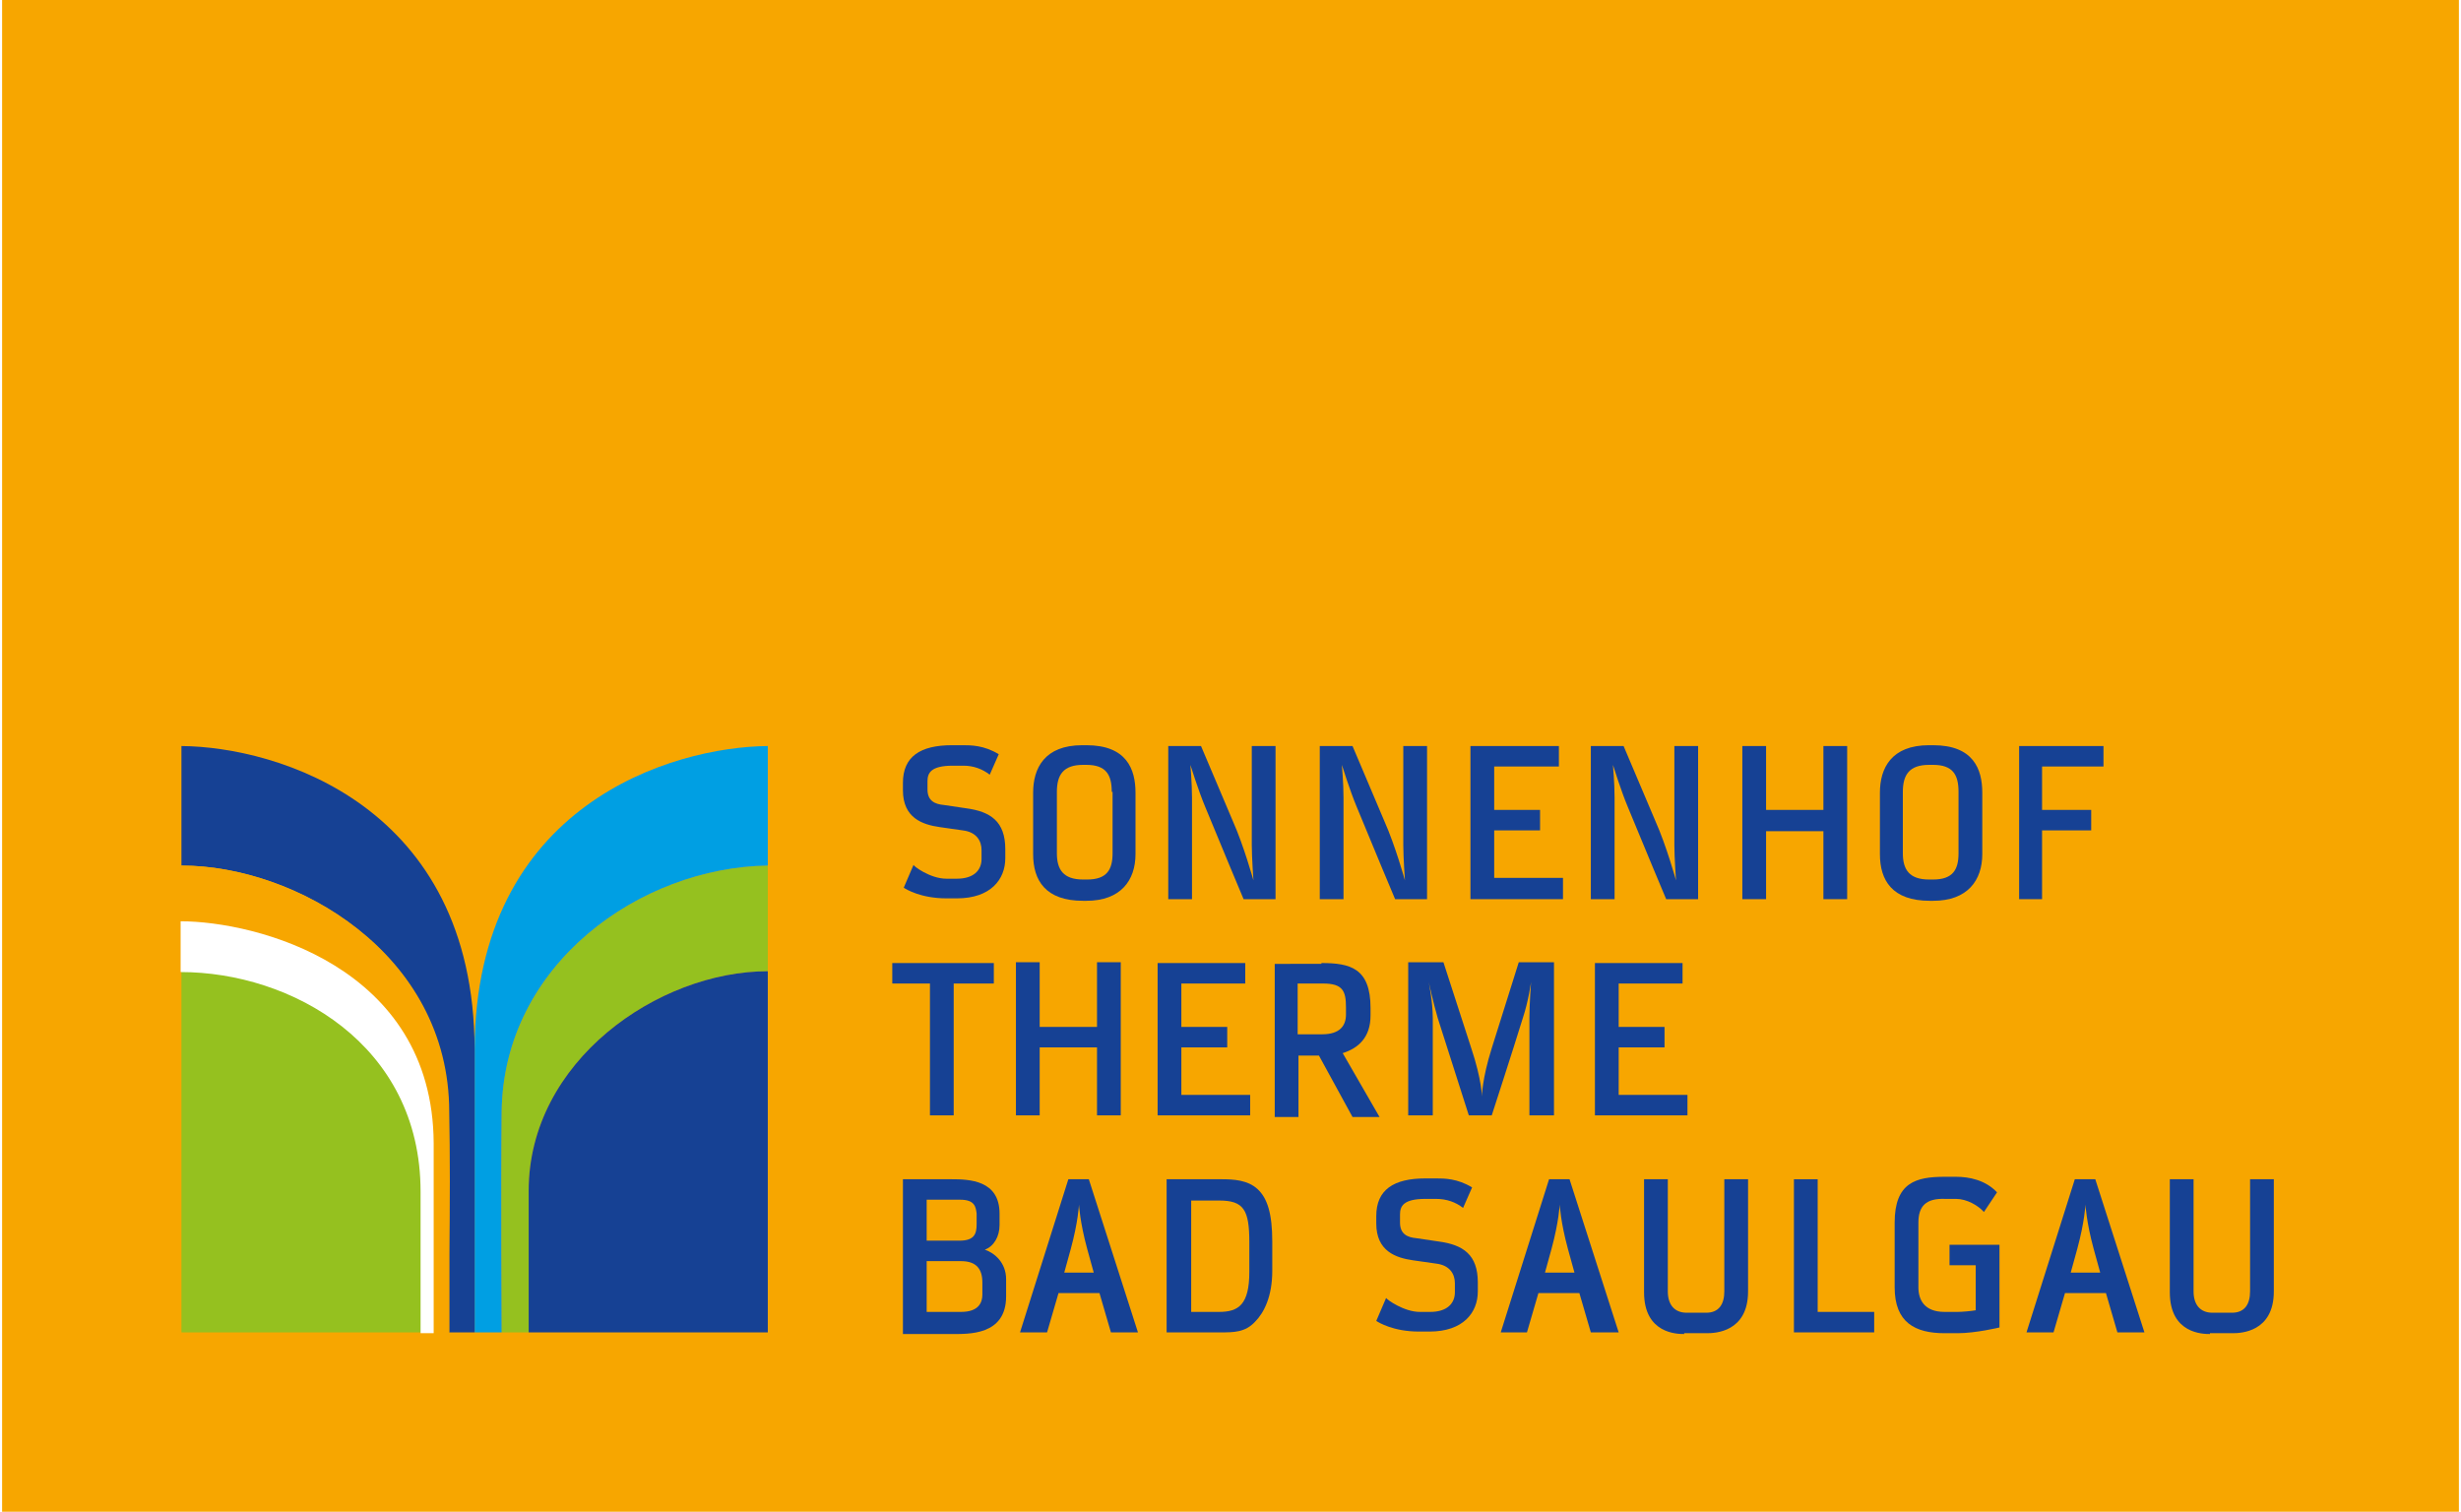 <?xml version="1.0" encoding="utf-8"?>
<svg xmlns="http://www.w3.org/2000/svg" xmlns:xlink="http://www.w3.org/1999/xlink" version="1.1" id="Ebene_1" x="0px" y="0px" viewBox="0 0 300 184.6" style="enable-background:new 0 0 300 184.6;" xml:space="preserve" width="350" height="215">
<style type="text/css">
	.st0{fill:#F7A600;}
	.st1{fill:#164194;}
	.st2{fill:#95C11F;}
	.st3{fill:#009FE3;}
	.st4{fill:#FFFFFF;}
</style>
<rect id="XMLID_133_" class="st0" width="300" height="184.6"/>
<g id="XMLID_1_">
	<path id="XMLID_42_" class="st1" d="M115.3,107.3h1.3c2,0,3-1,3-2.4v-1.1c0-1.1-0.6-2.2-2.3-2.4l-2.8-0.4c-2.1-0.3-4.5-1.1-4.5-4.5   v-0.9c0-3.2,2.1-4.6,6-4.6h1.3c1,0,2.6,0,4.4,1.1l-1.1,2.5c-0.9-0.7-2-1.1-3.2-1.1h-1.3c-2.7,0-3.1,0.9-3.1,1.9v1   c0,1.4,0.9,1.8,2,1.9l2.7,0.4c3,0.4,4.8,1.6,4.8,5v1.1c0,2.6-1.8,4.9-5.9,4.9h-1.3c-3.1,0-4.9-1.1-5.2-1.3l1.2-2.8   C111.2,105.7,113.3,107.3,115.3,107.3"/>
	<path id="XMLID_91_" class="st1" d="M132,110c-4.6,0-6.1-2.5-6.1-5.7v-7.5c0-3,1.4-5.8,6-5.8h0.5c4.9,0,6,2.9,6,5.8v7.5   c0,3.2-1.8,5.7-6,5.7H132z M135.5,96.7c0-2.1-0.7-3.3-3.1-3.3H132c-2.4,0-3.2,1.2-3.2,3.3v7.5c0,2,0.8,3.2,3.2,3.2h0.5   c2.4,0,3.1-1.2,3.1-3.2V96.7z"/>
	<path id="XMLID_41_" class="st1" d="M152.6,103.2V91.1h2.9v18.7h-3.9c0,0-2.9-6.9-4.7-11.3c-0.8-1.9-1.8-5.1-1.8-5.1s0.2,2.2,0.2,4   v12.4h-2.9V91.1h4l3.9,9.2c1.3,2.9,2.5,7.2,2.5,7.2S152.6,104.7,152.6,103.2"/>
	<path id="XMLID_40_" class="st1" d="M171.1,103.2V91.1h2.9v18.7h-3.9c0,0-2.9-6.9-4.7-11.3c-0.8-1.9-1.8-5.1-1.8-5.1s0.2,2.2,0.2,4   v12.4h-2.9V91.1h4l3.9,9.2c1.3,2.9,2.5,7.2,2.5,7.2S171.1,104.7,171.1,103.2"/>
	<polygon id="XMLID_39_" class="st1" points="190.1,91.1 190.1,93.6 182.2,93.6 182.2,98.9 187.8,98.9 187.8,101.4 182.2,101.4    182.2,107.2 190.6,107.2 190.6,109.8 179.3,109.8 179.3,91.1  "/>
	<path id="XMLID_38_" class="st1" d="M204.2,103.2V91.1h2.9v18.7h-3.9c0,0-2.9-6.9-4.7-11.3c-0.8-1.9-1.8-5.1-1.8-5.1s0.2,2.2,0.2,4   v12.4H194V91.1h4l3.9,9.2c1.3,2.9,2.5,7.2,2.5,7.2S204.2,104.7,204.2,103.2"/>
	<polygon id="XMLID_37_" class="st1" points="215.4,98.9 222.4,98.9 222.4,91.1 225.3,91.1 225.3,109.8 222.4,109.8 222.4,101.5    215.4,101.5 215.4,109.8 212.5,109.8 212.5,91.1 215.4,91.1  "/>
	<path id="XMLID_83_" class="st1" d="M235.4,110c-4.6,0-6.1-2.5-6.1-5.7v-7.5c0-3,1.4-5.8,6-5.8h0.5c4.9,0,6,2.9,6,5.8v7.5   c0,3.2-1.8,5.7-6,5.7H235.4z M238.9,96.7c0-2.1-0.7-3.3-3.1-3.3h-0.5c-2.4,0-3.2,1.2-3.2,3.3v7.5c0,2,0.8,3.2,3.2,3.2h0.5   c2.4,0,3.1-1.2,3.1-3.2V96.7z"/>
	<polygon id="XMLID_36_" class="st1" points="249.1,98.9 255.1,98.9 255.1,101.4 249.1,101.4 249.1,109.8 246.3,109.8 246.3,91.1    256.6,91.1 256.6,93.6 249.1,93.6  "/>
	<polygon id="XMLID_35_" class="st1" points="121.1,120.1 116.2,120.1 116.2,136.2 113.3,136.2 113.3,120.1 108.7,120.1    108.7,117.6 121.1,117.6  "/>
	<polygon id="XMLID_34_" class="st1" points="126.7,125.4 133.7,125.4 133.7,117.5 136.6,117.5 136.6,136.2 133.7,136.2    133.7,127.9 126.7,127.9 126.7,136.2 123.8,136.2 123.8,117.5 126.7,117.5  "/>
	<polygon id="XMLID_33_" class="st1" points="151.8,117.6 151.8,120.1 144,120.1 144,125.4 149.6,125.4 149.6,127.9 144,127.9    144,133.7 152.4,133.7 152.4,136.2 141.1,136.2 141.1,117.6  "/>
	<path id="XMLID_76_" class="st1" d="M161.1,117.6c3.5,0,6,0.6,6,5.5v0.9c0,2.7-1.5,4-3.4,4.6l4.5,7.8h-3.3l-4.1-7.5h-2.5v7.5h-2.9   v-18.7H161.1z M158.2,120.1v6.2h3c2.2,0,2.9-1.1,2.9-2.4V123c0-2-0.4-2.9-2.8-2.9H158.2z"/>
	<path id="XMLID_32_" class="st1" d="M174.7,124.3v11.9h-3v-18.7h4.3l3.4,10.5c1.3,3.9,1.3,5.9,1.3,5.9s0-2.1,1.2-5.9l3.3-10.5h4.3   v18.7h-3v-11.9c0-1.7,0.2-4.4,0.2-4.4s-0.3,2.3-1,4.4c-1.2,3.9-3.8,11.9-3.8,11.9h-2.8c0,0-2.5-7.8-3.8-11.9   c-0.5-1.7-1.1-4.4-1.1-4.4S174.7,122.3,174.7,124.3"/>
	<polygon id="XMLID_31_" class="st1" points="205.2,117.6 205.2,120.1 197.4,120.1 197.4,125.4 203,125.4 203,127.9 197.4,127.9    197.4,133.7 205.8,133.7 205.8,136.2 194.5,136.2 194.5,117.6  "/>
	<path id="XMLID_70_" class="st1" d="M110,144h5.9c2.2,0,5.9,0.1,5.9,4.2v1.4c0,1.4-0.7,2.6-1.8,3c1.2,0.4,2.6,1.6,2.6,3.6v2.1   c0,4.8-4.6,4.6-6.7,4.6H110V144z M117,146.5h-4.1v5h4c1.8,0,2.1-0.8,2.1-2v-1.3C118.9,147.4,118.8,146.5,117,146.5 M119.7,158.1   v-1.5c0-1.6-0.7-2.6-2.6-2.6h-4.2v6.2h4.2C119.3,160.2,119.7,159,119.7,158.1"/>
	<path id="XMLID_67_" class="st1" d="M134,157.9h-5l-1.4,4.8h-3.3l5.9-18.7h2.5l6,18.7h-3.3L134,157.9z M129.7,155.4h3.6l-0.8-2.9   c-0.9-3.3-1-5.4-1-5.4s-0.1,2.1-1,5.4L129.7,155.4z"/>
	<path id="XMLID_64_" class="st1" d="M148.8,162.7h-6.6V144h6.7c1.5,0,3.2,0.1,4.4,1.2c1.2,1.1,1.8,3,1.8,6.4v3.6   c0,3.1-1,5.1-2.1,6.2C151.8,162.7,150.4,162.7,148.8,162.7 M152.3,151.7c0-4-0.7-5.1-3.7-5.1h-3.4v13.6h3.4c2.4,0,3.7-0.9,3.7-4.9   V151.7z"/>
	<path id="XMLID_30_" class="st1" d="M173.1,160.2h1.3c2,0,3-1,3-2.4v-1.1c0-1.1-0.6-2.2-2.3-2.4l-2.8-0.4c-2.1-0.3-4.5-1.1-4.5-4.5   v-0.9c0-3.2,2.1-4.6,6-4.6h1.3c1,0,2.6,0,4.4,1.1l-1.1,2.5c-0.9-0.7-2-1.1-3.3-1.1h-1.3c-2.7,0-3.1,0.9-3.1,1.9v1   c0,1.4,0.9,1.8,2,1.9l2.7,0.4c3,0.4,4.8,1.6,4.8,5v1.1c0,2.6-1.8,4.9-5.9,4.9h-1.3c-3.1,0-4.9-1.1-5.2-1.3l1.2-2.8   C169.1,158.7,171.2,160.2,173.1,160.2"/>
	<path id="XMLID_60_" class="st1" d="M192.6,157.9h-5l-1.4,4.8H183l5.9-18.7h2.5l6,18.7H194L192.6,157.9z M188.4,155.4h3.6l-0.8-2.9   c-0.9-3.3-1-5.4-1-5.4s-0.1,2.1-1,5.4L188.4,155.4z"/>
	<path id="XMLID_29_" class="st1" d="M205.4,162.9c-0.8,0-4.9,0-4.9-5.1V144h2.9v13.7c0,1.6,0.8,2.6,2.3,2.6h2.4   c1.5,0,2.2-1,2.2-2.6V144h2.9v13.7c0,5-4.1,5.1-5,5.1H205.4z"/>
	<polygon id="XMLID_28_" class="st1" points="218.8,144 221.7,144 221.7,160.2 228.6,160.2 228.6,162.7 218.8,162.7  "/>
	<path id="XMLID_26_" class="st1" d="M234,149.3v7.9c0,1.5,0.7,3,3.2,3h1.6c0.5,0,1.7-0.1,2.2-0.2v-5.5h-3.2V152h6.1v10.1   c0,0-2.9,0.7-5.1,0.7h-1.6c-3.6,0-6.1-1.3-6.1-5.6v-7.9c0-4.9,2.6-5.6,6.1-5.6h1.4c1.6,0,3.6,0.4,5,1.9L242,148   c-0.7-0.8-2.1-1.6-3.4-1.6h-1.3C234.9,146.3,234,147.3,234,149.3"/>
	<path id="XMLID_54_" class="st1" d="M256.9,157.9h-5l-1.4,4.8h-3.3l5.9-18.7h2.5l6,18.7h-3.3L256.9,157.9z M252.6,155.4h3.6   l-0.8-2.9c-0.9-3.3-1-5.4-1-5.4s-0.1,2.1-1,5.4L252.6,155.4z"/>
	<path id="XMLID_25_" class="st1" d="M269.6,162.9c-0.8,0-4.9,0-4.9-5.1V144h2.9v13.7c0,1.6,0.8,2.6,2.3,2.6h2.4   c1.5,0,2.2-1,2.2-2.6V144h2.9v13.7c0,5-4.1,5.1-5,5.1H269.6z"/>
	<path id="XMLID_24_" class="st2" d="M93.5,105.7c-15.5,0.2-32.3,12-32.5,30.1c-0.1,9.2,0,26.9,0,26.9h3.3v-17.3   c0-15.8,15.8-26.8,29.2-26.8V105.7z"/>
	<path id="XMLID_23_" class="st3" d="M61,135.8c0.2-18.1,17-29.9,32.5-30.1l0-14.6c-11.6,0.1-35.7,7.1-35.8,37c0,0,0,0.1,0,0.1v34.5   h0l3.3,0C61,162.7,60.9,145,61,135.8"/>
	<path id="XMLID_22_" class="st1" d="M57.7,162.7v-34.5c0-0.1,0-0.1,0-0.1c-0.1-29.8-24.1-36.9-35.8-37l0,14.6c0,0,0.1,0,0.1,0   c13.7,0,32.6,10.6,32.6,30.1c0.1,4.8,0.1,11.9,0,17.6l0,9.3L57.7,162.7L57.7,162.7L57.7,162.7z"/>
	<path id="XMLID_21_" class="st0" d="M54.5,135.8c0-19.5-18.8-30.1-32.6-30.1c0,0-0.1,0-0.1,0l0,6.8c9,0,30.7,5.4,30.9,27.1v23.1   h1.8h0h0.1l0-9.3L54.5,135.8z"/>
	<path id="XMLID_20_" class="st1" d="M64.3,145.4v17.3h29.2v-44.1C80.1,118.6,64.3,129.6,64.3,145.4"/>
	<path id="XMLID_2_" class="st2" d="M51.2,145.4c0-18-15.8-26.8-29.3-26.8v44.1h29.3V145.4z"/>
	<path id="XMLID_27_" class="st4" d="M52.7,139.6c-0.1-21.7-21.8-27.1-30.9-27.1v6.2c13.5,0,29.3,8.8,29.3,26.8v17.3h1.6V139.6z"/>
</g>
</svg>
